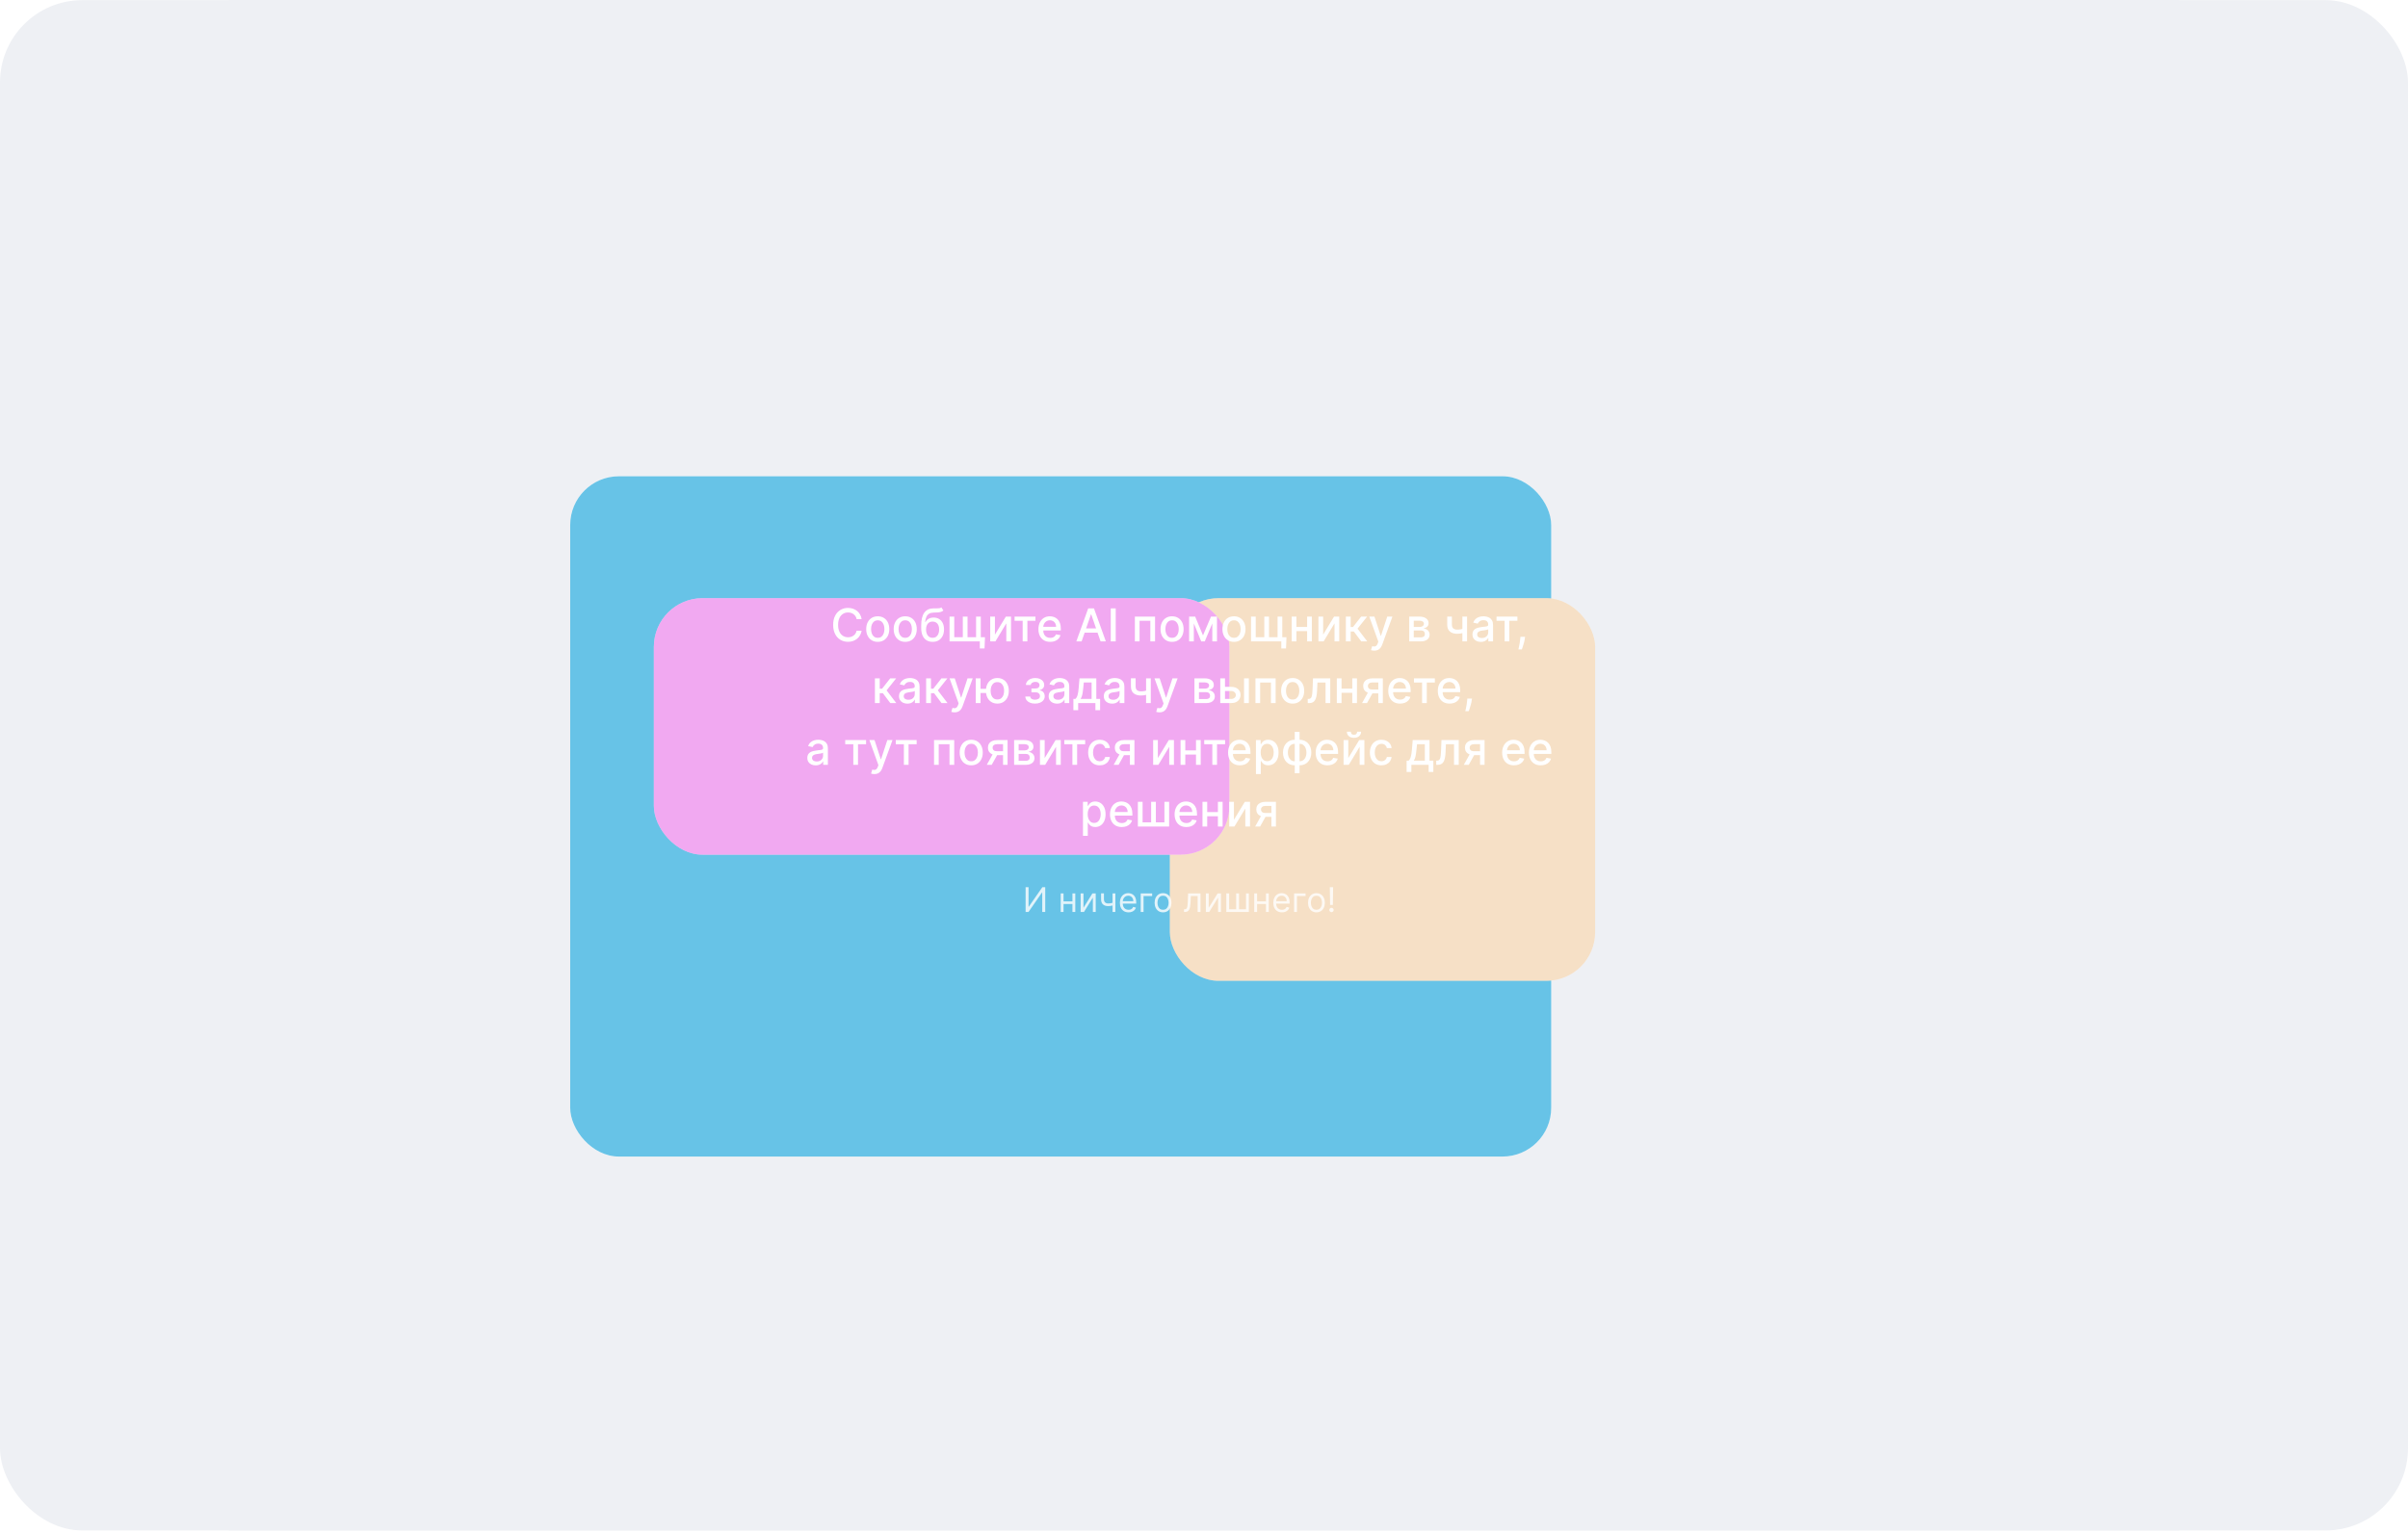 <?xml version="1.0" encoding="UTF-8"?> <svg xmlns="http://www.w3.org/2000/svg" width="936" height="596" viewBox="0 0 936 596" fill="none"><g clip-path="url(#clip0_9_12209)"><rect y="0.056" width="936" height="595" rx="32" fill="#EEF0F4"></rect><g clip-path="url(#clip1_9_12209)"><rect width="758" height="595" transform="translate(89 0.031)" fill="#EEF0F4"></rect><g filter="url(#filter0_f_9_12209)"><rect x="221.639" y="185.181" width="381.321" height="264.5" rx="18.944" fill="white"></rect><rect x="221.639" y="185.181" width="381.321" height="264.5" rx="18.944" fill="#41B4E1" fill-opacity="0.8"></rect></g><g filter="url(#filter1_f_9_12209)"><rect x="454.729" y="232.57" width="165.312" height="148.781" rx="18.944" fill="white"></rect><rect x="454.729" y="232.57" width="165.312" height="148.781" rx="18.944" fill="#E19641" fill-opacity="0.3"></rect></g><g filter="url(#filter2_f_9_12209)"><rect x="254.15" y="232.57" width="223.723" height="99.739" rx="18.944" fill="white"></rect><rect x="254.15" y="232.57" width="223.723" height="99.739" rx="18.944" fill="#E141E1" fill-opacity="0.45"></rect></g><path d="M334.915 240.712H332.961C332.886 240.295 332.746 239.928 332.542 239.61C332.337 239.293 332.087 239.024 331.79 238.802C331.494 238.581 331.162 238.414 330.795 238.302C330.431 238.189 330.045 238.132 329.636 238.132C328.897 238.132 328.236 238.318 327.651 238.69C327.071 239.061 326.612 239.606 326.274 240.324C325.94 241.042 325.773 241.919 325.773 242.954C325.773 243.998 325.94 244.879 326.274 245.597C326.612 246.315 327.073 246.857 327.657 247.225C328.242 247.592 328.899 247.776 329.63 247.776C330.035 247.776 330.419 247.721 330.782 247.613C331.149 247.5 331.481 247.335 331.778 247.118C332.074 246.901 332.325 246.636 332.529 246.323C332.738 246.006 332.882 245.643 332.961 245.233L334.915 245.24C334.81 245.87 334.608 246.45 334.307 246.98C334.011 247.506 333.629 247.961 333.162 248.346C332.698 248.725 332.168 249.02 331.571 249.228C330.974 249.437 330.323 249.542 329.617 249.542C328.507 249.542 327.518 249.279 326.649 248.753C325.781 248.222 325.096 247.465 324.595 246.48C324.099 245.494 323.85 244.319 323.85 242.954C323.85 241.585 324.101 240.41 324.602 239.429C325.103 238.443 325.787 237.688 326.655 237.162C327.524 236.632 328.511 236.367 329.617 236.367C330.298 236.367 330.932 236.465 331.521 236.661C332.114 236.853 332.646 237.137 333.118 237.513C333.589 237.884 333.98 238.339 334.289 238.878C334.598 239.412 334.806 240.024 334.915 240.712ZM341.186 249.56C340.285 249.56 339.498 249.354 338.826 248.94C338.154 248.527 337.632 247.949 337.26 247.206C336.889 246.463 336.703 245.594 336.703 244.601C336.703 243.603 336.889 242.731 337.26 241.984C337.632 241.236 338.154 240.656 338.826 240.243C339.498 239.829 340.285 239.623 341.186 239.623C342.088 239.623 342.875 239.829 343.547 240.243C344.219 240.656 344.741 241.236 345.113 241.984C345.484 242.731 345.67 243.603 345.67 244.601C345.67 245.594 345.484 246.463 345.113 247.206C344.741 247.949 344.219 248.527 343.547 248.94C342.875 249.354 342.088 249.56 341.186 249.56ZM341.193 247.989C341.777 247.989 342.261 247.834 342.645 247.525C343.029 247.216 343.313 246.805 343.497 246.292C343.685 245.778 343.779 245.213 343.779 244.595C343.779 243.981 343.685 243.417 343.497 242.904C343.313 242.386 343.029 241.971 342.645 241.658C342.261 241.345 341.777 241.188 341.193 241.188C340.604 241.188 340.116 241.345 339.727 241.658C339.343 241.971 339.057 242.386 338.87 242.904C338.686 243.417 338.594 243.981 338.594 244.595C338.594 245.213 338.686 245.778 338.87 246.292C339.057 246.805 339.343 247.216 339.727 247.525C340.116 247.834 340.604 247.989 341.193 247.989ZM351.866 249.56C350.965 249.56 350.178 249.354 349.506 248.94C348.833 248.527 348.312 247.949 347.94 247.206C347.569 246.463 347.383 245.594 347.383 244.601C347.383 243.603 347.569 242.731 347.94 241.984C348.312 241.236 348.833 240.656 349.506 240.243C350.178 239.829 350.965 239.623 351.866 239.623C352.768 239.623 353.555 239.829 354.227 240.243C354.899 240.656 355.421 241.236 355.792 241.984C356.164 242.731 356.35 243.603 356.35 244.601C356.35 245.594 356.164 246.463 355.792 247.206C355.421 247.949 354.899 248.527 354.227 248.94C353.555 249.354 352.768 249.56 351.866 249.56ZM351.873 247.989C352.457 247.989 352.941 247.834 353.325 247.525C353.709 247.216 353.993 246.805 354.177 246.292C354.365 245.778 354.459 245.213 354.459 244.595C354.459 243.981 354.365 243.417 354.177 242.904C353.993 242.386 353.709 241.971 353.325 241.658C352.941 241.345 352.457 241.188 351.873 241.188C351.284 241.188 350.795 241.345 350.407 241.658C350.023 241.971 349.737 242.386 349.549 242.904C349.366 243.417 349.274 243.981 349.274 244.595C349.274 245.213 349.366 245.778 349.549 246.292C349.737 246.805 350.023 247.216 350.407 247.525C350.795 247.834 351.284 247.989 351.873 247.989ZM365.915 236.166L366.691 237.35C366.403 237.613 366.076 237.801 365.708 237.913C365.345 238.022 364.926 238.091 364.45 238.12C363.974 238.145 363.429 238.168 362.815 238.189C362.122 238.21 361.553 238.36 361.106 238.64C360.659 238.915 360.315 239.324 360.073 239.867C359.835 240.406 359.68 241.082 359.609 241.896H359.728C360.041 241.299 360.476 240.852 361.031 240.556C361.59 240.259 362.218 240.111 362.916 240.111C363.692 240.111 364.383 240.289 364.988 240.643C365.594 240.998 366.069 241.518 366.416 242.203C366.767 242.883 366.942 243.716 366.942 244.701C366.942 245.699 366.758 246.561 366.391 247.287C366.028 248.014 365.514 248.575 364.851 248.972C364.191 249.364 363.412 249.56 362.515 249.56C361.617 249.56 360.835 249.358 360.167 248.953C359.503 248.544 358.987 247.939 358.62 247.137C358.257 246.335 358.075 245.346 358.075 244.169V243.217C358.075 241.017 358.468 239.362 359.252 238.251C360.037 237.141 361.21 236.571 362.772 236.542C363.277 236.529 363.728 236.527 364.124 236.536C364.521 236.54 364.867 236.521 365.164 236.479C365.464 236.433 365.715 236.329 365.915 236.166ZM362.521 247.989C363.043 247.989 363.492 247.857 363.867 247.594C364.247 247.327 364.54 246.949 364.744 246.461C364.949 245.972 365.051 245.396 365.051 244.732C365.051 244.081 364.949 243.528 364.744 243.073C364.54 242.618 364.247 242.272 363.867 242.034C363.488 241.791 363.032 241.67 362.502 241.67C362.11 241.67 361.759 241.739 361.45 241.877C361.141 242.011 360.876 242.209 360.655 242.472C360.438 242.735 360.269 243.056 360.148 243.436C360.031 243.812 359.968 244.244 359.96 244.732C359.96 245.726 360.188 246.517 360.643 247.106C361.102 247.694 361.728 247.989 362.521 247.989ZM382.871 247.751L382.695 252.121H380.861V249.366H379.665V247.751H382.871ZM369.089 239.748H370.923V247.744H374.248V239.748H376.083V247.744H379.408V239.748H381.243V249.366H369.089V239.748ZM386.735 246.743L390.974 239.748H392.99V249.366H391.156V242.365L386.935 249.366H384.9V239.748H386.735V246.743ZM394.37 241.364V239.748H402.485V241.364H399.348V249.366H397.519V241.364H394.37ZM408.218 249.56C407.27 249.56 406.454 249.358 405.77 248.953C405.089 248.544 404.563 247.97 404.192 247.231C403.824 246.488 403.641 245.617 403.641 244.62C403.641 243.635 403.824 242.766 404.192 242.015C404.563 241.263 405.081 240.677 405.745 240.255C406.413 239.834 407.193 239.623 408.087 239.623C408.629 239.623 409.155 239.713 409.665 239.892C410.174 240.072 410.631 240.353 411.036 240.737C411.441 241.121 411.76 241.62 411.994 242.234C412.228 242.843 412.345 243.584 412.345 244.457V245.121H404.699V243.718H410.51C410.51 243.225 410.41 242.789 410.209 242.409C410.009 242.025 409.727 241.723 409.364 241.501C409.005 241.28 408.583 241.169 408.099 241.169C407.573 241.169 407.114 241.299 406.722 241.558C406.333 241.812 406.033 242.146 405.82 242.56C405.611 242.969 405.507 243.413 405.507 243.893V244.989C405.507 245.632 405.619 246.179 405.845 246.63C406.074 247.081 406.394 247.425 406.803 247.663C407.212 247.897 407.69 248.014 408.237 248.014C408.592 248.014 408.915 247.964 409.207 247.863C409.5 247.759 409.752 247.605 409.965 247.4C410.178 247.195 410.341 246.943 410.454 246.642L412.226 246.962C412.084 247.483 411.829 247.941 411.462 248.333C411.099 248.721 410.641 249.024 410.09 249.241C409.544 249.454 408.919 249.56 408.218 249.56ZM420.432 249.366H418.379L422.994 236.542H425.229L429.844 249.366H427.79L424.165 238.871H424.064L420.432 249.366ZM420.777 244.344H427.439V245.972H420.777V244.344ZM433.686 236.542V249.366H431.751V236.542H433.686ZM441.13 249.366V239.748H448.976V249.366H447.142V241.364H442.953V249.366H441.13ZM455.586 249.56C454.684 249.56 453.897 249.354 453.225 248.94C452.553 248.527 452.031 247.949 451.66 247.206C451.288 246.463 451.103 245.594 451.103 244.601C451.103 243.603 451.288 242.731 451.66 241.984C452.031 241.236 452.553 240.656 453.225 240.243C453.897 239.829 454.684 239.623 455.586 239.623C456.488 239.623 457.275 239.829 457.947 240.243C458.619 240.656 459.141 241.236 459.512 241.984C459.884 242.731 460.07 243.603 460.07 244.601C460.07 245.594 459.884 246.463 459.512 247.206C459.141 247.949 458.619 248.527 457.947 248.94C457.275 249.354 456.488 249.56 455.586 249.56ZM455.592 247.989C456.177 247.989 456.661 247.834 457.045 247.525C457.429 247.216 457.713 246.805 457.897 246.292C458.085 245.778 458.178 245.213 458.178 244.595C458.178 243.981 458.085 243.417 457.897 242.904C457.713 242.386 457.429 241.971 457.045 241.658C456.661 241.345 456.177 241.188 455.592 241.188C455.004 241.188 454.515 241.345 454.127 241.658C453.743 241.971 453.457 242.386 453.269 242.904C453.086 243.417 452.994 243.981 452.994 244.595C452.994 245.213 453.086 245.778 453.269 246.292C453.457 246.805 453.743 247.216 454.127 247.525C454.515 247.834 455.004 247.989 455.592 247.989ZM467.612 247.049L470.718 239.748H472.334L468.307 249.366H466.917L462.972 239.748H464.569L467.612 247.049ZM464.049 239.748V249.366H462.215V239.748H464.049ZM471.225 249.366V239.748H473.048V249.366H471.225ZM479.649 249.56C478.748 249.56 477.961 249.354 477.289 248.94C476.617 248.527 476.095 247.949 475.723 247.206C475.352 246.463 475.166 245.594 475.166 244.601C475.166 243.603 475.352 242.731 475.723 241.984C476.095 241.236 476.617 240.656 477.289 240.243C477.961 239.829 478.748 239.623 479.649 239.623C480.551 239.623 481.338 239.829 482.01 240.243C482.682 240.656 483.204 241.236 483.576 241.984C483.947 242.731 484.133 243.603 484.133 244.601C484.133 245.594 483.947 246.463 483.576 247.206C483.204 247.949 482.682 248.527 482.01 248.94C481.338 249.354 480.551 249.56 479.649 249.56ZM479.656 247.989C480.24 247.989 480.724 247.834 481.108 247.525C481.492 247.216 481.776 246.805 481.96 246.292C482.148 245.778 482.242 245.213 482.242 244.595C482.242 243.981 482.148 243.417 481.96 242.904C481.776 242.386 481.492 241.971 481.108 241.658C480.724 241.345 480.24 241.188 479.656 241.188C479.067 241.188 478.579 241.345 478.19 241.658C477.806 241.971 477.52 242.386 477.333 242.904C477.149 243.417 477.057 243.981 477.057 244.595C477.057 245.213 477.149 245.778 477.333 246.292C477.52 246.805 477.806 247.216 478.19 247.525C478.579 247.834 479.067 247.989 479.656 247.989ZM500.06 247.751L499.885 252.121H498.05V249.366H496.854V247.751H500.06ZM486.278 239.748H488.113V247.744H491.438V239.748H493.272V247.744H496.597V239.748H498.432V249.366H486.278V239.748ZM508.608 243.749V245.371H503.398V243.749H508.608ZM503.924 239.748V249.366H502.089V239.748H503.924ZM509.917 239.748V249.366H508.088V239.748H509.917ZM514.311 246.743L518.55 239.748H520.567V249.366H518.732V242.365L514.512 249.366H512.476V239.748H514.311V246.743ZM523.139 249.366V239.748H525.011V243.781H525.913L529.088 239.748H531.405L527.679 244.426L531.449 249.366H529.125L526.226 245.521H525.011V249.366H523.139ZM534.193 252.973C533.913 252.973 533.659 252.95 533.429 252.904C533.2 252.862 533.028 252.816 532.916 252.766L533.367 251.232C533.709 251.324 534.014 251.364 534.281 251.351C534.548 251.339 534.784 251.239 534.988 251.051C535.197 250.863 535.381 250.556 535.539 250.13L535.771 249.491L532.252 239.748H534.256L536.692 247.212H536.792L539.228 239.748H541.238L537.274 250.65C537.09 251.151 536.856 251.575 536.573 251.921C536.289 252.272 535.951 252.535 535.558 252.71C535.166 252.885 534.711 252.973 534.193 252.973ZM547.774 249.366V239.748H551.763C552.848 239.748 553.708 239.98 554.343 240.443C554.977 240.902 555.295 241.526 555.295 242.315C555.295 242.879 555.115 243.326 554.756 243.655C554.397 243.985 553.921 244.206 553.328 244.319C553.758 244.369 554.153 244.499 554.512 244.707C554.871 244.912 555.159 245.187 555.376 245.534C555.597 245.88 555.708 246.294 555.708 246.774C555.708 247.283 555.576 247.734 555.313 248.126C555.05 248.515 554.668 248.819 554.167 249.041C553.671 249.258 553.072 249.366 552.37 249.366H547.774ZM549.534 247.801H552.37C552.834 247.801 553.197 247.69 553.46 247.469C553.723 247.248 553.854 246.947 553.854 246.567C553.854 246.12 553.723 245.77 553.46 245.515C553.197 245.256 552.834 245.127 552.37 245.127H549.534V247.801ZM549.534 243.756H551.782C552.132 243.756 552.433 243.706 552.683 243.605C552.938 243.505 553.132 243.363 553.266 243.18C553.403 242.992 553.472 242.77 553.472 242.516C553.472 242.144 553.32 241.854 553.015 241.645C552.711 241.437 552.293 241.332 551.763 241.332H549.534V243.756ZM570.259 239.748V249.366H568.431V239.748H570.259ZM569.464 244.213V245.828C569.176 245.945 568.871 246.05 568.55 246.141C568.229 246.229 567.89 246.298 567.536 246.348C567.181 246.398 566.811 246.423 566.427 246.423C565.237 246.423 564.292 246.133 563.591 245.553C562.889 244.968 562.539 244.075 562.539 242.873V239.729H564.361V242.873C564.361 243.328 564.444 243.697 564.611 243.981C564.778 244.265 565.016 244.474 565.325 244.607C565.634 244.741 566.001 244.808 566.427 244.808C566.991 244.808 567.51 244.755 567.986 244.651C568.466 244.543 568.959 244.396 569.464 244.213ZM575.604 249.579C574.995 249.579 574.444 249.466 573.951 249.241C573.458 249.011 573.068 248.679 572.78 248.245C572.496 247.811 572.354 247.279 572.354 246.649C572.354 246.106 572.459 245.659 572.667 245.309C572.876 244.958 573.158 244.68 573.513 244.476C573.868 244.271 574.264 244.117 574.703 244.012C575.141 243.908 575.588 243.829 576.043 243.774C576.619 243.708 577.086 243.653 577.445 243.612C577.804 243.566 578.065 243.493 578.228 243.392C578.391 243.292 578.472 243.129 578.472 242.904V242.86C578.472 242.313 578.318 241.89 578.009 241.589C577.704 241.288 577.249 241.138 576.644 241.138C576.013 241.138 575.517 241.278 575.153 241.558C574.794 241.833 574.546 242.14 574.408 242.478L572.649 242.077C572.857 241.493 573.162 241.021 573.563 240.662C573.968 240.299 574.433 240.036 574.959 239.873C575.485 239.706 576.038 239.623 576.619 239.623C577.003 239.623 577.41 239.669 577.84 239.761C578.274 239.848 578.679 240.011 579.054 240.249C579.434 240.487 579.745 240.827 579.987 241.27C580.23 241.708 580.351 242.278 580.351 242.979V249.366H578.522V248.051H578.447C578.326 248.293 578.144 248.531 577.902 248.765C577.66 248.999 577.349 249.193 576.969 249.347C576.589 249.502 576.134 249.579 575.604 249.579ZM576.011 248.076C576.529 248.076 576.971 247.974 577.339 247.769C577.71 247.565 577.992 247.298 578.184 246.968C578.38 246.634 578.478 246.277 578.478 245.897V244.657C578.412 244.724 578.282 244.787 578.09 244.845C577.902 244.899 577.687 244.947 577.445 244.989C577.203 245.027 576.967 245.062 576.738 245.096C576.508 245.125 576.316 245.15 576.162 245.171C575.798 245.217 575.466 245.294 575.166 245.402C574.869 245.511 574.632 245.668 574.452 245.872C574.277 246.072 574.189 246.34 574.189 246.674C574.189 247.137 574.36 247.488 574.703 247.726C575.045 247.959 575.481 248.076 576.011 248.076ZM581.707 241.364V239.748H589.822V241.364H586.685V249.366H584.856V241.364H581.707ZM592.795 247.613L592.701 248.295C592.639 248.796 592.532 249.318 592.382 249.861C592.236 250.408 592.083 250.915 591.925 251.383C591.77 251.85 591.643 252.222 591.543 252.497H590.215C590.27 252.238 590.345 251.888 590.441 251.445C590.537 251.007 590.631 250.516 590.722 249.974C590.814 249.431 590.883 248.878 590.929 248.314L590.992 247.613H592.795ZM340.083 273.366V263.748H341.955V267.781H342.857L346.032 263.748H348.349L344.623 268.426L348.393 273.366H346.069L343.17 269.521H341.955V273.366H340.083ZM352.701 273.579C352.091 273.579 351.54 273.466 351.048 273.241C350.555 273.011 350.165 272.679 349.877 272.245C349.593 271.811 349.451 271.279 349.451 270.649C349.451 270.106 349.555 269.659 349.764 269.309C349.973 268.958 350.255 268.68 350.61 268.476C350.964 268.271 351.361 268.117 351.799 268.012C352.238 267.908 352.684 267.829 353.139 267.774C353.715 267.708 354.183 267.653 354.542 267.612C354.901 267.566 355.162 267.493 355.325 267.392C355.487 267.292 355.569 267.129 355.569 266.904V266.86C355.569 266.313 355.414 265.89 355.106 265.589C354.801 265.288 354.346 265.138 353.74 265.138C353.11 265.138 352.613 265.278 352.25 265.558C351.891 265.833 351.643 266.14 351.505 266.478L349.745 266.077C349.954 265.493 350.259 265.021 350.66 264.662C351.065 264.299 351.53 264.036 352.056 263.873C352.582 263.706 353.135 263.623 353.715 263.623C354.099 263.623 354.506 263.669 354.936 263.761C355.371 263.848 355.776 264.011 356.151 264.249C356.531 264.487 356.842 264.827 357.084 265.27C357.326 265.708 357.447 266.278 357.447 266.979V273.366H355.619V272.051H355.544C355.423 272.293 355.241 272.531 354.999 272.765C354.757 272.999 354.446 273.193 354.066 273.347C353.686 273.502 353.231 273.579 352.701 273.579ZM353.108 272.076C353.626 272.076 354.068 271.974 354.436 271.769C354.807 271.565 355.089 271.298 355.281 270.968C355.477 270.634 355.575 270.277 355.575 269.897V268.657C355.508 268.724 355.379 268.787 355.187 268.845C354.999 268.899 354.784 268.947 354.542 268.989C354.3 269.027 354.064 269.062 353.834 269.096C353.605 269.125 353.413 269.15 353.258 269.171C352.895 269.217 352.563 269.294 352.263 269.402C351.966 269.511 351.728 269.668 351.549 269.872C351.373 270.072 351.286 270.34 351.286 270.674C351.286 271.137 351.457 271.488 351.799 271.726C352.142 271.959 352.578 272.076 353.108 272.076ZM359.996 273.366V263.748H361.869V267.781H362.77L365.945 263.748H368.262L364.536 268.426L368.306 273.366H365.983L363.083 269.521H361.869V273.366H359.996ZM371.05 276.973C370.771 276.973 370.516 276.95 370.286 276.904C370.057 276.862 369.886 276.816 369.773 276.766L370.224 275.232C370.566 275.324 370.871 275.364 371.138 275.351C371.405 275.339 371.641 275.239 371.846 275.051C372.054 274.863 372.238 274.556 372.397 274.13L372.628 273.491L369.109 263.748H371.113L373.549 271.212H373.649L376.085 263.748H378.095L374.131 274.65C373.947 275.151 373.714 275.575 373.43 275.921C373.146 276.272 372.808 276.535 372.415 276.71C372.023 276.885 371.568 276.973 371.05 276.973ZM384.75 267.818V269.446H379.622V267.818H384.75ZM381.143 263.748V273.366H379.271V263.748H381.143ZM387.681 273.56C386.787 273.56 386.007 273.352 385.339 272.934C384.671 272.517 384.153 271.936 383.786 271.193C383.418 270.446 383.235 269.58 383.235 268.595C383.235 267.601 383.418 266.733 383.786 265.99C384.153 265.243 384.671 264.662 385.339 264.249C386.007 263.832 386.787 263.623 387.681 263.623C388.578 263.623 389.359 263.832 390.022 264.249C390.69 264.662 391.208 265.243 391.575 265.99C391.947 266.733 392.133 267.601 392.133 268.595C392.133 269.58 391.947 270.446 391.575 271.193C391.208 271.936 390.69 272.517 390.022 272.934C389.359 273.352 388.578 273.56 387.681 273.56ZM387.681 271.957C388.286 271.957 388.781 271.805 389.165 271.5C389.553 271.191 389.839 270.782 390.022 270.273C390.206 269.764 390.298 269.204 390.298 268.595C390.298 267.981 390.206 267.42 390.022 266.91C389.839 266.397 389.553 265.986 389.165 265.677C388.781 265.368 388.286 265.213 387.681 265.213C387.079 265.213 386.585 265.368 386.196 265.677C385.808 265.986 385.522 266.397 385.339 266.91C385.155 267.42 385.063 267.981 385.063 268.595C385.063 269.204 385.155 269.764 385.339 270.273C385.522 270.782 385.808 271.191 386.196 271.5C386.585 271.805 387.079 271.957 387.681 271.957ZM398.547 270.824H400.463C400.488 271.216 400.666 271.519 400.995 271.732C401.329 271.945 401.761 272.051 402.292 272.051C402.83 272.051 403.289 271.936 403.669 271.707C404.049 271.473 404.239 271.112 404.239 270.624C404.239 270.331 404.166 270.077 404.02 269.86C403.878 269.638 403.675 269.467 403.412 269.346C403.154 269.225 402.847 269.165 402.492 269.165H400.927V267.693H402.492C403.022 267.693 403.419 267.572 403.682 267.33C403.945 267.088 404.076 266.785 404.076 266.422C404.076 266.029 403.934 265.714 403.65 265.476C403.371 265.234 402.98 265.113 402.479 265.113C401.97 265.113 401.546 265.228 401.208 265.458C400.87 265.683 400.693 265.975 400.676 266.334H398.785C398.797 265.796 398.96 265.324 399.273 264.919C399.591 264.51 400.016 264.193 400.551 263.967C401.089 263.738 401.701 263.623 402.386 263.623C403.099 263.623 403.717 263.738 404.239 263.967C404.761 264.197 405.164 264.514 405.448 264.919C405.736 265.324 405.88 265.789 405.88 266.315C405.88 266.846 405.721 267.28 405.404 267.618C405.091 267.952 404.682 268.192 404.176 268.338V268.438C404.548 268.463 404.878 268.576 405.166 268.776C405.454 268.977 405.679 269.242 405.842 269.572C406.005 269.901 406.086 270.275 406.086 270.692C406.086 271.281 405.923 271.79 405.598 272.22C405.276 272.65 404.83 272.982 404.258 273.216C403.69 273.446 403.041 273.56 402.31 273.56C401.601 273.56 400.964 273.45 400.401 273.228C399.841 273.003 399.397 272.686 399.067 272.277C398.741 271.868 398.568 271.383 398.547 270.824ZM410.874 273.579C410.264 273.579 409.713 273.466 409.221 273.241C408.728 273.011 408.338 272.679 408.05 272.245C407.766 271.811 407.624 271.279 407.624 270.649C407.624 270.106 407.728 269.659 407.937 269.309C408.146 268.958 408.427 268.68 408.782 268.476C409.137 268.271 409.534 268.117 409.972 268.012C410.41 267.908 410.857 267.829 411.312 267.774C411.888 267.708 412.356 267.653 412.715 267.612C413.074 267.566 413.335 267.493 413.497 267.392C413.66 267.292 413.742 267.129 413.742 266.904V266.86C413.742 266.313 413.587 265.89 413.278 265.589C412.974 265.288 412.519 265.138 411.913 265.138C411.283 265.138 410.786 265.278 410.423 265.558C410.064 265.833 409.816 266.14 409.678 266.478L407.918 266.077C408.127 265.493 408.432 265.021 408.832 264.662C409.237 264.299 409.703 264.036 410.229 263.873C410.755 263.706 411.308 263.623 411.888 263.623C412.272 263.623 412.679 263.669 413.109 263.761C413.543 263.848 413.948 264.011 414.324 264.249C414.704 264.487 415.015 264.827 415.257 265.27C415.499 265.708 415.62 266.278 415.62 266.979V273.366H413.792V272.051H413.717C413.596 272.293 413.414 272.531 413.172 272.765C412.93 272.999 412.619 273.193 412.239 273.347C411.859 273.502 411.404 273.579 410.874 273.579ZM411.281 272.076C411.798 272.076 412.241 271.974 412.608 271.769C412.98 271.565 413.262 271.298 413.454 270.968C413.65 270.634 413.748 270.277 413.748 269.897V268.657C413.681 268.724 413.552 268.787 413.36 268.845C413.172 268.899 412.957 268.947 412.715 268.989C412.473 269.027 412.237 269.062 412.007 269.096C411.778 269.125 411.586 269.15 411.431 269.171C411.068 269.217 410.736 269.294 410.435 269.402C410.139 269.511 409.901 269.668 409.722 269.872C409.546 270.072 409.459 270.34 409.459 270.674C409.459 271.137 409.63 271.488 409.972 271.726C410.314 271.959 410.751 272.076 411.281 272.076ZM417.23 276.14V271.744H418.013C418.213 271.561 418.382 271.342 418.52 271.087C418.662 270.832 418.781 270.53 418.877 270.179C418.977 269.828 419.06 269.419 419.127 268.952C419.194 268.48 419.252 267.941 419.302 267.336L419.603 263.748H426.14V271.744H427.618V276.14H425.79V273.366H419.083V276.14H417.23ZM420.016 271.744H424.312V265.351H421.281L421.081 267.336C420.985 268.346 420.864 269.223 420.718 269.966C420.572 270.705 420.338 271.298 420.016 271.744ZM432.302 273.579C431.693 273.579 431.142 273.466 430.649 273.241C430.157 273.011 429.766 272.679 429.478 272.245C429.194 271.811 429.052 271.279 429.052 270.649C429.052 270.106 429.157 269.659 429.366 269.309C429.574 268.958 429.856 268.68 430.211 268.476C430.566 268.271 430.962 268.117 431.401 268.012C431.839 267.908 432.286 267.829 432.741 267.774C433.317 267.708 433.784 267.653 434.143 267.612C434.502 267.566 434.763 267.493 434.926 267.392C435.089 267.292 435.17 267.129 435.17 266.904V266.86C435.17 266.313 435.016 265.89 434.707 265.589C434.402 265.288 433.947 265.138 433.342 265.138C432.711 265.138 432.215 265.278 431.852 265.558C431.493 265.833 431.244 266.14 431.106 266.478L429.347 266.077C429.556 265.493 429.86 265.021 430.261 264.662C430.666 264.299 431.131 264.036 431.657 263.873C432.183 263.706 432.737 263.623 433.317 263.623C433.701 263.623 434.108 263.669 434.538 263.761C434.972 263.848 435.377 264.011 435.753 264.249C436.133 264.487 436.444 264.827 436.686 265.27C436.928 265.708 437.049 266.278 437.049 266.979V273.366H435.22V272.051H435.145C435.024 272.293 434.843 272.531 434.6 272.765C434.358 272.999 434.047 273.193 433.667 273.347C433.288 273.502 432.833 273.579 432.302 273.579ZM432.709 272.076C433.227 272.076 433.67 271.974 434.037 271.769C434.408 271.565 434.69 271.298 434.882 270.968C435.078 270.634 435.177 270.277 435.177 269.897V268.657C435.11 268.724 434.98 268.787 434.788 268.845C434.6 268.899 434.385 268.947 434.143 268.989C433.901 269.027 433.665 269.062 433.436 269.096C433.206 269.125 433.014 269.15 432.86 269.171C432.497 269.217 432.165 269.294 431.864 269.402C431.568 269.511 431.33 269.668 431.15 269.872C430.975 270.072 430.887 270.34 430.887 270.674C430.887 271.137 431.058 271.488 431.401 271.726C431.743 271.959 432.179 272.076 432.709 272.076ZM447.319 263.748V273.366H445.49V263.748H447.319ZM446.523 268.213V269.828C446.235 269.945 445.931 270.05 445.609 270.141C445.288 270.229 444.95 270.298 444.595 270.348C444.24 270.398 443.87 270.423 443.486 270.423C442.297 270.423 441.351 270.133 440.65 269.553C439.948 268.968 439.598 268.075 439.598 266.873V263.729H441.42V266.873C441.42 267.328 441.503 267.697 441.67 267.981C441.837 268.265 442.075 268.474 442.384 268.607C442.693 268.741 443.061 268.808 443.486 268.808C444.05 268.808 444.57 268.755 445.046 268.651C445.526 268.543 446.018 268.396 446.523 268.213ZM450.703 276.973C450.424 276.973 450.169 276.95 449.939 276.904C449.71 276.862 449.539 276.816 449.426 276.766L449.877 275.232C450.219 275.324 450.524 275.364 450.791 275.351C451.058 275.339 451.294 275.239 451.499 275.051C451.707 274.863 451.891 274.556 452.05 274.13L452.281 273.491L448.762 263.748H450.766L453.202 271.212H453.302L455.738 263.748H457.748L453.784 274.65C453.601 275.151 453.367 275.575 453.083 275.921C452.799 276.272 452.461 276.535 452.069 276.71C451.676 276.885 451.221 276.973 450.703 276.973ZM464.284 273.366V263.748H468.273C469.359 263.748 470.219 263.98 470.853 264.443C471.488 264.902 471.805 265.526 471.805 266.315C471.805 266.879 471.625 267.326 471.266 267.655C470.907 267.985 470.431 268.206 469.839 268.319C470.269 268.369 470.663 268.499 471.022 268.707C471.381 268.912 471.669 269.187 471.886 269.534C472.108 269.88 472.218 270.294 472.218 270.774C472.218 271.283 472.087 271.734 471.824 272.126C471.561 272.515 471.179 272.819 470.678 273.041C470.181 273.258 469.582 273.366 468.881 273.366H464.284ZM466.044 271.801H468.881C469.344 271.801 469.707 271.69 469.97 271.469C470.233 271.248 470.365 270.947 470.365 270.567C470.365 270.12 470.233 269.77 469.97 269.515C469.707 269.256 469.344 269.127 468.881 269.127H466.044V271.801ZM466.044 267.756H468.292C468.643 267.756 468.943 267.706 469.194 267.605C469.448 267.505 469.642 267.363 469.776 267.18C469.914 266.992 469.983 266.77 469.983 266.516C469.983 266.144 469.83 265.854 469.526 265.645C469.221 265.437 468.803 265.332 468.273 265.332H466.044V267.756ZM475.736 267.054H478.529C479.706 267.054 480.612 267.346 481.246 267.931C481.881 268.515 482.198 269.269 482.198 270.191C482.198 270.793 482.056 271.333 481.772 271.813C481.489 272.293 481.073 272.673 480.526 272.953C479.979 273.228 479.314 273.366 478.529 273.366H474.327V263.748H476.162V271.751H478.529C479.067 271.751 479.51 271.611 479.856 271.331C480.203 271.047 480.376 270.686 480.376 270.248C480.376 269.784 480.203 269.407 479.856 269.114C479.51 268.818 479.067 268.67 478.529 268.67H475.736V267.054ZM483.563 273.366V263.748H485.436V273.366H483.563ZM488.003 273.366V263.748H495.849V273.366H494.015V265.364H489.825V273.366H488.003ZM502.459 273.56C501.557 273.56 500.77 273.354 500.098 272.94C499.426 272.527 498.904 271.949 498.533 271.206C498.161 270.463 497.976 269.594 497.976 268.601C497.976 267.603 498.161 266.731 498.533 265.984C498.904 265.236 499.426 264.656 500.098 264.243C500.77 263.829 501.557 263.623 502.459 263.623C503.361 263.623 504.148 263.829 504.82 264.243C505.492 264.656 506.014 265.236 506.385 265.984C506.757 266.731 506.943 267.603 506.943 268.601C506.943 269.594 506.757 270.463 506.385 271.206C506.014 271.949 505.492 272.527 504.82 272.94C504.148 273.354 503.361 273.56 502.459 273.56ZM502.465 271.989C503.05 271.989 503.534 271.834 503.918 271.525C504.302 271.216 504.586 270.805 504.77 270.292C504.958 269.778 505.051 269.213 505.051 268.595C505.051 267.981 504.958 267.417 504.77 266.904C504.586 266.386 504.302 265.971 503.918 265.658C503.534 265.345 503.05 265.188 502.465 265.188C501.877 265.188 501.388 265.345 501 265.658C500.616 265.971 500.33 266.386 500.142 266.904C499.959 267.417 499.867 267.981 499.867 268.595C499.867 269.213 499.959 269.778 500.142 270.292C500.33 270.805 500.616 271.216 501 271.525C501.388 271.834 501.877 271.989 502.465 271.989ZM508.33 273.366L508.324 271.744H508.668C508.935 271.744 509.158 271.688 509.338 271.575C509.522 271.458 509.672 271.262 509.789 270.987C509.906 270.711 509.995 270.331 510.058 269.847C510.121 269.359 510.167 268.745 510.196 268.006L510.365 263.748H517.078V273.366H515.243V265.364H512.099L511.949 268.632C511.912 269.425 511.83 270.118 511.705 270.711C511.584 271.304 511.406 271.799 511.173 272.195C510.939 272.588 510.638 272.882 510.271 273.078C509.904 273.27 509.457 273.366 508.931 273.366H508.33ZM526.148 267.749V269.371H520.938V267.749H526.148ZM521.464 263.748V273.366H519.63V263.748H521.464ZM527.457 263.748V273.366H525.629V263.748H527.457ZM535.753 273.366V265.345H533.448C532.901 265.345 532.476 265.472 532.171 265.727C531.866 265.981 531.714 266.315 531.714 266.729C531.714 267.138 531.854 267.468 532.133 267.718C532.417 267.964 532.814 268.087 533.323 268.087H536.297V269.603H533.323C532.613 269.603 532 269.486 531.482 269.252C530.969 269.014 530.572 268.678 530.292 268.244C530.017 267.81 529.879 267.296 529.879 266.704C529.879 266.098 530.021 265.576 530.305 265.138C530.593 264.696 531.004 264.353 531.538 264.111C532.077 263.869 532.714 263.748 533.448 263.748H537.512V273.366H535.753ZM529.441 273.366L532.152 268.507H534.068L531.357 273.366H529.441ZM544.205 273.56C543.257 273.56 542.441 273.358 541.756 272.953C541.076 272.544 540.55 271.97 540.179 271.231C539.811 270.488 539.627 269.617 539.627 268.62C539.627 267.635 539.811 266.766 540.179 266.015C540.55 265.263 541.068 264.677 541.731 264.255C542.399 263.834 543.18 263.623 544.073 263.623C544.616 263.623 545.142 263.713 545.651 263.892C546.161 264.072 546.618 264.353 547.023 264.737C547.428 265.121 547.747 265.62 547.981 266.234C548.215 266.843 548.331 267.584 548.331 268.457V269.121H540.686V267.718H546.497C546.497 267.225 546.397 266.789 546.196 266.409C545.996 266.025 545.714 265.723 545.351 265.501C544.992 265.28 544.57 265.169 544.086 265.169C543.56 265.169 543.101 265.299 542.708 265.558C542.32 265.812 542.019 266.146 541.807 266.56C541.598 266.969 541.493 267.413 541.493 267.893V268.989C541.493 269.632 541.606 270.179 541.832 270.63C542.061 271.081 542.381 271.425 542.79 271.663C543.199 271.897 543.677 272.014 544.224 272.014C544.578 272.014 544.902 271.964 545.194 271.863C545.486 271.759 545.739 271.605 545.952 271.4C546.165 271.195 546.328 270.943 546.44 270.642L548.212 270.962C548.071 271.483 547.816 271.941 547.449 272.333C547.085 272.721 546.628 273.024 546.077 273.241C545.53 273.454 544.906 273.56 544.205 273.56ZM549.615 265.364V263.748H557.731V265.364H554.594V273.366H552.765V265.364H549.615ZM563.464 273.56C562.516 273.56 561.7 273.358 561.015 272.953C560.335 272.544 559.809 271.97 559.437 271.231C559.07 270.488 558.886 269.617 558.886 268.62C558.886 267.635 559.07 266.766 559.437 266.015C559.809 265.263 560.327 264.677 560.99 264.255C561.658 263.834 562.439 263.623 563.332 263.623C563.875 263.623 564.401 263.713 564.91 263.892C565.42 264.072 565.877 264.353 566.282 264.737C566.687 265.121 567.006 265.62 567.24 266.234C567.473 266.843 567.59 267.584 567.59 268.457V269.121H559.945V267.718H565.756C565.756 267.225 565.655 266.789 565.455 266.409C565.255 266.025 564.973 265.723 564.61 265.501C564.251 265.28 563.829 265.169 563.345 265.169C562.819 265.169 562.36 265.299 561.967 265.558C561.579 265.812 561.278 266.146 561.065 266.56C560.857 266.969 560.752 267.413 560.752 267.893V268.989C560.752 269.632 560.865 270.179 561.091 270.63C561.32 271.081 561.639 271.425 562.049 271.663C562.458 271.897 562.936 272.014 563.483 272.014C563.837 272.014 564.161 271.964 564.453 271.863C564.745 271.759 564.998 271.605 565.211 271.4C565.424 271.195 565.587 270.943 565.699 270.642L567.471 270.962C567.329 271.483 567.075 271.941 566.707 272.333C566.344 272.721 565.887 273.024 565.336 273.241C564.789 273.454 564.165 273.56 563.464 273.56ZM572.159 271.613L572.065 272.295C572.002 272.796 571.896 273.318 571.745 273.861C571.599 274.408 571.447 274.915 571.288 275.383C571.134 275.85 571.006 276.222 570.906 276.497H569.579C569.633 276.238 569.708 275.888 569.804 275.445C569.9 275.007 569.994 274.516 570.086 273.974C570.178 273.431 570.247 272.878 570.293 272.314L570.355 271.613H572.159ZM317.057 297.579C316.448 297.579 315.897 297.466 315.404 297.241C314.911 297.011 314.521 296.679 314.233 296.245C313.949 295.811 313.807 295.279 313.807 294.649C313.807 294.106 313.912 293.659 314.12 293.309C314.329 292.958 314.611 292.68 314.966 292.476C315.321 292.271 315.717 292.117 316.155 292.012C316.594 291.908 317.04 291.829 317.496 291.774C318.072 291.708 318.539 291.653 318.898 291.612C319.257 291.566 319.518 291.493 319.681 291.392C319.844 291.292 319.925 291.129 319.925 290.904V290.86C319.925 290.313 319.771 289.89 319.462 289.589C319.157 289.288 318.702 289.138 318.097 289.138C317.466 289.138 316.97 289.278 316.606 289.558C316.247 289.833 315.999 290.14 315.861 290.478L314.102 290.077C314.31 289.493 314.615 289.021 315.016 288.662C315.421 288.299 315.886 288.036 316.412 287.873C316.938 287.706 317.491 287.623 318.072 287.623C318.456 287.623 318.863 287.669 319.293 287.761C319.727 287.848 320.132 288.011 320.507 288.249C320.887 288.487 321.198 288.827 321.44 289.27C321.683 289.708 321.804 290.278 321.804 290.979V297.366H319.975V296.051H319.9C319.779 296.293 319.597 296.531 319.355 296.765C319.113 296.999 318.802 297.193 318.422 297.347C318.042 297.502 317.587 297.579 317.057 297.579ZM317.464 296.076C317.982 296.076 318.424 295.974 318.792 295.769C319.163 295.565 319.445 295.298 319.637 294.968C319.833 294.634 319.931 294.277 319.931 293.897V292.657C319.865 292.724 319.735 292.787 319.543 292.845C319.355 292.899 319.14 292.947 318.898 292.989C318.656 293.027 318.42 293.062 318.191 293.096C317.961 293.125 317.769 293.15 317.615 293.171C317.251 293.217 316.919 293.294 316.619 293.402C316.322 293.511 316.085 293.668 315.905 293.872C315.73 294.072 315.642 294.34 315.642 294.674C315.642 295.137 315.813 295.488 316.155 295.726C316.498 295.959 316.934 296.076 317.464 296.076ZM328.536 289.364V287.748H336.651V289.364H333.514V297.366H331.685V289.364H328.536ZM339.87 300.973C339.59 300.973 339.336 300.95 339.106 300.904C338.876 300.862 338.705 300.816 338.593 300.766L339.043 299.232C339.386 299.324 339.691 299.364 339.958 299.351C340.225 299.339 340.461 299.239 340.665 299.051C340.874 298.863 341.058 298.556 341.216 298.13L341.448 297.491L337.929 287.748H339.933L342.368 295.212H342.469L344.905 287.748H346.915L342.951 298.65C342.767 299.151 342.533 299.575 342.25 299.921C341.966 300.272 341.627 300.535 341.235 300.71C340.843 300.885 340.388 300.973 339.87 300.973ZM348.191 289.364V287.748H356.306V289.364H353.169V297.366H351.34V289.364H348.191ZM363.063 297.366V287.748H370.909V297.366H369.075V289.364H364.885V297.366H363.063ZM377.519 297.56C376.617 297.56 375.83 297.354 375.158 296.94C374.486 296.527 373.964 295.949 373.593 295.206C373.221 294.463 373.036 293.594 373.036 292.601C373.036 291.603 373.221 290.731 373.593 289.984C373.964 289.236 374.486 288.656 375.158 288.243C375.83 287.829 376.617 287.623 377.519 287.623C378.421 287.623 379.208 287.829 379.88 288.243C380.552 288.656 381.074 289.236 381.445 289.984C381.817 290.731 382.002 291.603 382.002 292.601C382.002 293.594 381.817 294.463 381.445 295.206C381.074 295.949 380.552 296.527 379.88 296.94C379.208 297.354 378.421 297.56 377.519 297.56ZM377.525 295.989C378.11 295.989 378.594 295.834 378.978 295.525C379.362 295.216 379.646 294.805 379.83 294.292C380.017 293.778 380.111 293.213 380.111 292.595C380.111 291.981 380.017 291.417 379.83 290.904C379.646 290.386 379.362 289.971 378.978 289.658C378.594 289.345 378.11 289.188 377.525 289.188C376.937 289.188 376.448 289.345 376.06 289.658C375.676 289.971 375.39 290.386 375.202 290.904C375.018 291.417 374.927 291.981 374.927 292.595C374.927 293.213 375.018 293.778 375.202 294.292C375.39 294.805 375.676 295.216 376.06 295.525C376.448 295.834 376.937 295.989 377.525 295.989ZM389.883 297.366V289.345H387.579C387.032 289.345 386.606 289.472 386.302 289.727C385.997 289.981 385.844 290.315 385.844 290.729C385.844 291.138 385.984 291.468 386.264 291.718C386.548 291.964 386.944 292.087 387.454 292.087H390.428V293.603H387.454C386.744 293.603 386.13 293.486 385.613 293.252C385.099 293.014 384.703 292.678 384.423 292.244C384.147 291.81 384.01 291.296 384.01 290.704C384.01 290.098 384.152 289.576 384.436 289.138C384.724 288.696 385.135 288.353 385.669 288.111C386.208 287.869 386.844 287.748 387.579 287.748H391.643V297.366H389.883ZM383.571 297.366L386.283 292.507H388.199L385.487 297.366H383.571ZM394.19 297.366V287.748H398.179C399.264 287.748 400.124 287.98 400.759 288.443C401.393 288.902 401.711 289.526 401.711 290.315C401.711 290.879 401.531 291.326 401.172 291.655C400.813 291.985 400.337 292.206 399.744 292.319C400.174 292.369 400.569 292.499 400.928 292.707C401.287 292.912 401.575 293.187 401.792 293.534C402.013 293.88 402.124 294.294 402.124 294.774C402.124 295.283 401.992 295.734 401.729 296.126C401.466 296.515 401.084 296.819 400.584 297.041C400.087 297.258 399.488 297.366 398.786 297.366H394.19ZM395.95 295.801H398.786C399.25 295.801 399.613 295.69 399.876 295.469C400.139 295.248 400.27 294.947 400.27 294.567C400.27 294.12 400.139 293.77 399.876 293.515C399.613 293.256 399.25 293.127 398.786 293.127H395.95V295.801ZM395.95 291.756H398.198C398.548 291.756 398.849 291.706 399.099 291.605C399.354 291.505 399.548 291.363 399.682 291.18C399.82 290.992 399.888 290.77 399.888 290.516C399.888 290.144 399.736 289.854 399.431 289.645C399.127 289.437 398.709 289.332 398.179 289.332H395.95V291.756ZM406.068 294.743L410.307 287.748H412.323V297.366H410.489V290.365L406.268 297.366H404.233V287.748H406.068V294.743ZM413.703 289.364V287.748H421.818V289.364H418.681V297.366H416.852V289.364H413.703ZM427.457 297.56C426.526 297.56 425.725 297.35 425.053 296.928C424.385 296.502 423.871 295.916 423.512 295.168C423.153 294.421 422.974 293.565 422.974 292.601C422.974 291.624 423.157 290.762 423.525 290.015C423.892 289.263 424.41 288.677 425.078 288.255C425.746 287.834 426.532 287.623 427.438 287.623C428.169 287.623 428.82 287.758 429.392 288.03C429.964 288.297 430.425 288.673 430.776 289.157C431.131 289.641 431.342 290.207 431.408 290.854H429.586C429.486 290.403 429.256 290.015 428.897 289.689C428.543 289.364 428.067 289.201 427.47 289.201C426.948 289.201 426.491 289.339 426.098 289.614C425.71 289.885 425.407 290.274 425.19 290.779C424.973 291.28 424.865 291.872 424.865 292.557C424.865 293.258 424.971 293.864 425.184 294.373C425.397 294.882 425.698 295.277 426.086 295.557C426.478 295.836 426.939 295.976 427.47 295.976C427.825 295.976 428.146 295.911 428.434 295.782C428.726 295.648 428.97 295.458 429.167 295.212C429.367 294.966 429.507 294.669 429.586 294.323H431.408C431.342 294.945 431.139 295.5 430.801 295.989C430.463 296.477 430.01 296.861 429.442 297.141C428.879 297.42 428.217 297.56 427.457 297.56ZM439.202 297.366V289.345H436.897C436.35 289.345 435.924 289.472 435.62 289.727C435.315 289.981 435.163 290.315 435.163 290.729C435.163 291.138 435.302 291.468 435.582 291.718C435.866 291.964 436.263 292.087 436.772 292.087H439.746V293.603H436.772C436.062 293.603 435.449 293.486 434.931 293.252C434.417 293.014 434.021 292.678 433.741 292.244C433.466 291.81 433.328 291.296 433.328 290.704C433.328 290.098 433.47 289.576 433.754 289.138C434.042 288.696 434.453 288.353 434.987 288.111C435.526 287.869 436.162 287.748 436.897 287.748H440.961V297.366H439.202ZM432.89 297.366L435.601 292.507H437.517L434.806 297.366H432.89ZM450.065 294.743L454.304 287.748H456.32V297.366H454.486V290.365L450.265 297.366H448.23V287.748H450.065V294.743ZM465.411 291.749V293.371H460.202V291.749H465.411ZM460.728 287.748V297.366H458.893V287.748H460.728ZM466.72 287.748V297.366H464.892V287.748H466.72ZM468.087 289.364V287.748H476.202V289.364H473.065V297.366H471.237V289.364H468.087ZM481.935 297.56C480.988 297.56 480.172 297.358 479.487 296.953C478.807 296.544 478.281 295.97 477.909 295.231C477.542 294.488 477.358 293.617 477.358 292.62C477.358 291.635 477.542 290.766 477.909 290.015C478.281 289.263 478.798 288.677 479.462 288.255C480.13 287.834 480.911 287.623 481.804 287.623C482.347 287.623 482.873 287.713 483.382 287.892C483.891 288.072 484.348 288.353 484.753 288.737C485.158 289.121 485.478 289.62 485.711 290.234C485.945 290.843 486.062 291.584 486.062 292.457V293.121H478.416V291.718H484.227C484.227 291.225 484.127 290.789 483.927 290.409C483.726 290.025 483.445 289.723 483.081 289.501C482.722 289.28 482.301 289.169 481.816 289.169C481.29 289.169 480.831 289.299 480.439 289.558C480.051 289.812 479.75 290.146 479.537 290.56C479.328 290.969 479.224 291.413 479.224 291.893V292.989C479.224 293.632 479.337 294.179 479.562 294.63C479.792 295.081 480.111 295.425 480.52 295.663C480.929 295.897 481.407 296.014 481.954 296.014C482.309 296.014 482.633 295.964 482.925 295.863C483.217 295.759 483.47 295.605 483.682 295.4C483.895 295.195 484.058 294.943 484.171 294.642L485.943 294.962C485.801 295.483 485.546 295.941 485.179 296.333C484.816 296.721 484.359 297.024 483.808 297.241C483.261 297.454 482.637 297.56 481.935 297.56ZM488.194 300.973V287.748H490.023V289.307H490.179C490.288 289.107 490.445 288.875 490.649 288.612C490.854 288.349 491.138 288.12 491.501 287.923C491.864 287.723 492.344 287.623 492.941 287.623C493.717 287.623 494.41 287.819 495.02 288.211C495.629 288.604 496.107 289.169 496.454 289.908C496.804 290.647 496.98 291.536 496.98 292.576C496.98 293.615 496.807 294.507 496.46 295.25C496.114 295.989 495.638 296.558 495.032 296.959C494.427 297.356 493.736 297.554 492.96 297.554C492.375 297.554 491.897 297.456 491.526 297.26C491.158 297.064 490.87 296.834 490.662 296.571C490.453 296.308 490.292 296.074 490.179 295.87H490.067V300.973H488.194ZM490.029 292.557C490.029 293.233 490.127 293.826 490.323 294.335C490.52 294.845 490.804 295.243 491.175 295.531C491.547 295.815 492.002 295.957 492.54 295.957C493.1 295.957 493.567 295.809 493.943 295.513C494.319 295.212 494.602 294.805 494.794 294.292C494.991 293.778 495.089 293.2 495.089 292.557C495.089 291.923 494.993 291.353 494.801 290.848C494.613 290.343 494.329 289.944 493.949 289.652C493.573 289.359 493.104 289.213 492.54 289.213C491.997 289.213 491.538 289.353 491.163 289.633C490.791 289.913 490.509 290.303 490.317 290.804C490.125 291.305 490.029 291.889 490.029 292.557ZM503.272 300.641V284.542H505.144V300.641H503.272ZM503.272 297.56C502.591 297.56 501.971 297.443 501.412 297.21C500.853 296.972 500.37 296.634 499.965 296.195C499.561 295.757 499.247 295.233 499.026 294.624C498.809 294.014 498.701 293.34 498.701 292.601C498.701 291.854 498.809 291.175 499.026 290.566C499.247 289.956 499.561 289.432 499.965 288.994C500.37 288.556 500.853 288.218 501.412 287.98C501.971 287.742 502.591 287.623 503.272 287.623H503.735V297.56H503.272ZM503.272 295.982H503.535V289.201H503.272C502.821 289.201 502.428 289.293 502.094 289.476C501.761 289.656 501.483 289.904 501.262 290.221C501.04 290.535 500.873 290.896 500.761 291.305C500.652 291.714 500.598 292.146 500.598 292.601C500.598 293.21 500.696 293.772 500.892 294.285C501.088 294.795 501.385 295.206 501.781 295.519C502.178 295.828 502.675 295.982 503.272 295.982ZM505.144 297.56H504.674V287.623H505.144C505.824 287.623 506.444 287.742 507.004 287.98C507.563 288.218 508.043 288.556 508.444 288.994C508.849 289.432 509.16 289.956 509.377 290.566C509.598 291.175 509.709 291.854 509.709 292.601C509.709 293.34 509.598 294.014 509.377 294.624C509.16 295.233 508.849 295.757 508.444 296.195C508.043 296.634 507.563 296.972 507.004 297.21C506.444 297.443 505.824 297.56 505.144 297.56ZM505.144 295.982C505.595 295.982 505.987 295.895 506.321 295.719C506.655 295.54 506.933 295.294 507.154 294.98C507.375 294.663 507.54 294.302 507.649 293.897C507.757 293.488 507.812 293.056 507.812 292.601C507.812 291.996 507.713 291.436 507.517 290.923C507.325 290.405 507.031 289.99 506.634 289.677C506.238 289.359 505.741 289.201 505.144 289.201H504.875V295.982H505.144ZM515.99 297.56C515.042 297.56 514.226 297.358 513.541 296.953C512.861 296.544 512.335 295.97 511.963 295.231C511.596 294.488 511.412 293.617 511.412 292.62C511.412 291.635 511.596 290.766 511.963 290.015C512.335 289.263 512.853 288.677 513.516 288.255C514.184 287.834 514.965 287.623 515.858 287.623C516.401 287.623 516.927 287.713 517.436 287.892C517.946 288.072 518.403 288.353 518.808 288.737C519.213 289.121 519.532 289.62 519.766 290.234C519.999 290.843 520.116 291.584 520.116 292.457V293.121H512.471V291.718H518.282C518.282 291.225 518.181 290.789 517.981 290.409C517.781 290.025 517.499 289.723 517.136 289.501C516.777 289.28 516.355 289.169 515.871 289.169C515.345 289.169 514.886 289.299 514.493 289.558C514.105 289.812 513.804 290.146 513.592 290.56C513.383 290.969 513.278 291.413 513.278 291.893V292.989C513.278 293.632 513.391 294.179 513.617 294.63C513.846 295.081 514.166 295.425 514.575 295.663C514.984 295.897 515.462 296.014 516.009 296.014C516.363 296.014 516.687 295.964 516.979 295.863C517.271 295.759 517.524 295.605 517.737 295.4C517.95 295.195 518.113 294.943 518.225 294.642L519.997 294.962C519.855 295.483 519.601 295.941 519.233 296.333C518.87 296.721 518.413 297.024 517.862 297.241C517.315 297.454 516.691 297.56 515.99 297.56ZM524.084 294.743L528.323 287.748H530.339V297.366H528.504V290.365L524.284 297.366H522.249V287.748H524.084V294.743ZM527.521 284.492H529.062C529.062 285.197 528.811 285.771 528.31 286.214C527.814 286.652 527.141 286.871 526.294 286.871C525.451 286.871 524.781 286.652 524.284 286.214C523.787 285.771 523.539 285.197 523.539 284.492H525.073C525.073 284.805 525.165 285.083 525.348 285.325C525.532 285.563 525.847 285.682 526.294 285.682C526.732 285.682 527.045 285.563 527.233 285.325C527.425 285.087 527.521 284.809 527.521 284.492ZM536.963 297.56C536.032 297.56 535.23 297.35 534.558 296.928C533.89 296.502 533.377 295.916 533.018 295.168C532.659 294.421 532.479 293.565 532.479 292.601C532.479 291.624 532.663 290.762 533.03 290.015C533.398 289.263 533.915 288.677 534.583 288.255C535.251 287.834 536.038 287.623 536.944 287.623C537.675 287.623 538.326 287.758 538.898 288.03C539.47 288.297 539.931 288.673 540.282 289.157C540.637 289.641 540.847 290.207 540.914 290.854H539.092C538.992 290.403 538.762 290.015 538.403 289.689C538.048 289.364 537.572 289.201 536.975 289.201C536.454 289.201 535.996 289.339 535.604 289.614C535.216 289.885 534.913 290.274 534.696 290.779C534.479 291.28 534.371 291.872 534.371 292.557C534.371 293.258 534.477 293.864 534.69 294.373C534.903 294.882 535.203 295.277 535.592 295.557C535.984 295.836 536.445 295.976 536.975 295.976C537.33 295.976 537.652 295.911 537.94 295.782C538.232 295.648 538.476 295.458 538.672 295.212C538.873 294.966 539.013 294.669 539.092 294.323H540.914C540.847 294.945 540.645 295.5 540.307 295.989C539.969 296.477 539.516 296.861 538.948 297.141C538.384 297.42 537.723 297.56 536.963 297.56ZM546.754 300.14V295.744H547.537C547.737 295.561 547.906 295.342 548.044 295.087C548.186 294.832 548.305 294.53 548.401 294.179C548.501 293.828 548.584 293.419 548.651 292.952C548.718 292.48 548.776 291.941 548.827 291.336L549.127 287.748H555.665V295.744H557.142V300.14H555.314V297.366H548.607V300.14H546.754ZM549.54 295.744H553.836V289.351H550.805L550.605 291.336C550.509 292.346 550.388 293.223 550.242 293.966C550.096 294.705 549.862 295.298 549.54 295.744ZM558.27 297.366L558.263 295.744H558.608C558.875 295.744 559.098 295.688 559.278 295.575C559.462 295.458 559.612 295.262 559.729 294.987C559.846 294.711 559.935 294.331 559.998 293.847C560.061 293.359 560.107 292.745 560.136 292.006L560.305 287.748H567.018V297.366H565.183V289.364H562.039L561.889 292.632C561.852 293.425 561.77 294.118 561.645 294.711C561.524 295.304 561.346 295.799 561.113 296.195C560.879 296.588 560.578 296.882 560.211 297.078C559.844 297.27 559.397 297.366 558.871 297.366H558.27ZM575.305 297.366V289.345H573.001C572.454 289.345 572.028 289.472 571.724 289.727C571.419 289.981 571.266 290.315 571.266 290.729C571.266 291.138 571.406 291.468 571.686 291.718C571.97 291.964 572.366 292.087 572.876 292.087H575.85V293.603H572.876C572.166 293.603 571.552 293.486 571.035 293.252C570.521 293.014 570.125 292.678 569.845 292.244C569.57 291.81 569.432 291.296 569.432 290.704C569.432 290.098 569.574 289.576 569.858 289.138C570.146 288.696 570.557 288.353 571.091 288.111C571.63 287.869 572.266 287.748 573.001 287.748H577.065V297.366H575.305ZM568.993 297.366L571.705 292.507H573.621L570.91 297.366H568.993ZM588.479 297.56C587.532 297.56 586.716 297.358 586.031 296.953C585.351 296.544 584.825 295.97 584.453 295.231C584.086 294.488 583.902 293.617 583.902 292.62C583.902 291.635 584.086 290.766 584.453 290.015C584.825 289.263 585.342 288.677 586.006 288.255C586.674 287.834 587.454 287.623 588.348 287.623C588.891 287.623 589.417 287.713 589.926 287.892C590.435 288.072 590.892 288.353 591.297 288.737C591.702 289.121 592.021 289.62 592.255 290.234C592.489 290.843 592.606 291.584 592.606 292.457V293.121H584.96V291.718H590.771C590.771 291.225 590.671 290.789 590.471 290.409C590.27 290.025 589.988 289.723 589.625 289.501C589.266 289.28 588.845 289.169 588.36 289.169C587.834 289.169 587.375 289.299 586.983 289.558C586.595 289.812 586.294 290.146 586.081 290.56C585.872 290.969 585.768 291.413 585.768 291.893V292.989C585.768 293.632 585.881 294.179 586.106 294.63C586.336 295.081 586.655 295.425 587.064 295.663C587.473 295.897 587.951 296.014 588.498 296.014C588.853 296.014 589.176 295.964 589.469 295.863C589.761 295.759 590.013 295.605 590.226 295.4C590.439 295.195 590.602 294.943 590.715 294.642L592.487 294.962C592.345 295.483 592.09 295.941 591.723 296.333C591.36 296.721 590.903 297.024 590.352 297.241C589.805 297.454 589.181 297.56 588.479 297.56ZM598.884 297.56C597.936 297.56 597.12 297.358 596.435 296.953C595.755 296.544 595.229 295.97 594.857 295.231C594.49 294.488 594.306 293.617 594.306 292.62C594.306 291.635 594.49 290.766 594.857 290.015C595.229 289.263 595.747 288.677 596.41 288.255C597.078 287.834 597.859 287.623 598.752 287.623C599.295 287.623 599.821 287.713 600.33 287.892C600.839 288.072 601.297 288.353 601.702 288.737C602.106 289.121 602.426 289.62 602.66 290.234C602.893 290.843 603.01 291.584 603.01 292.457V293.121H595.365V291.718H601.176C601.176 291.225 601.075 290.789 600.875 290.409C600.675 290.025 600.393 289.723 600.03 289.501C599.671 289.28 599.249 289.169 598.765 289.169C598.239 289.169 597.78 289.299 597.387 289.558C596.999 289.812 596.698 290.146 596.485 290.56C596.277 290.969 596.172 291.413 596.172 291.893V292.989C596.172 293.632 596.285 294.179 596.51 294.63C596.74 295.081 597.059 295.425 597.469 295.663C597.878 295.897 598.356 296.014 598.902 296.014C599.257 296.014 599.581 295.964 599.873 295.863C600.165 295.759 600.418 295.605 600.631 295.4C600.844 295.195 601.006 294.943 601.119 294.642L602.891 294.962C602.749 295.483 602.495 295.941 602.127 296.333C601.764 296.721 601.307 297.024 600.756 297.241C600.209 297.454 599.585 297.56 598.884 297.56ZM420.954 324.973V311.748H422.782V313.307H422.939C423.047 313.107 423.204 312.875 423.408 312.612C423.613 312.349 423.897 312.12 424.26 311.923C424.623 311.723 425.103 311.623 425.7 311.623C426.477 311.623 427.17 311.819 427.779 312.211C428.388 312.604 428.866 313.169 429.213 313.908C429.564 314.647 429.739 315.536 429.739 316.576C429.739 317.615 429.566 318.507 429.219 319.25C428.873 319.989 428.397 320.558 427.792 320.959C427.186 321.356 426.495 321.554 425.719 321.554C425.134 321.554 424.656 321.456 424.285 321.26C423.918 321.064 423.629 320.834 423.421 320.571C423.212 320.308 423.051 320.074 422.939 319.87H422.826V324.973H420.954ZM422.788 316.557C422.788 317.233 422.886 317.826 423.083 318.335C423.279 318.845 423.563 319.243 423.934 319.531C424.306 319.815 424.761 319.957 425.299 319.957C425.859 319.957 426.326 319.809 426.702 319.513C427.078 319.212 427.362 318.805 427.554 318.292C427.75 317.778 427.848 317.2 427.848 316.557C427.848 315.923 427.752 315.353 427.56 314.848C427.372 314.343 427.088 313.944 426.708 313.652C426.333 313.359 425.863 313.213 425.299 313.213C424.757 313.213 424.297 313.353 423.922 313.633C423.55 313.913 423.268 314.303 423.076 314.804C422.884 315.305 422.788 315.889 422.788 316.557ZM436.037 321.56C435.089 321.56 434.273 321.358 433.589 320.953C432.908 320.544 432.382 319.97 432.011 319.231C431.643 318.488 431.46 317.617 431.46 316.62C431.46 315.635 431.643 314.766 432.011 314.015C432.382 313.263 432.9 312.677 433.564 312.255C434.232 311.834 435.012 311.623 435.906 311.623C436.448 311.623 436.974 311.713 437.484 311.892C437.993 312.072 438.45 312.353 438.855 312.737C439.26 313.121 439.579 313.62 439.813 314.234C440.047 314.843 440.164 315.584 440.164 316.457V317.121H432.518V315.718H438.329C438.329 315.225 438.229 314.789 438.028 314.409C437.828 314.025 437.546 313.723 437.183 313.501C436.824 313.28 436.402 313.169 435.918 313.169C435.392 313.169 434.933 313.299 434.541 313.558C434.152 313.812 433.852 314.146 433.639 314.56C433.43 314.969 433.326 315.413 433.326 315.893V316.989C433.326 317.632 433.438 318.179 433.664 318.63C433.893 319.081 434.213 319.425 434.622 319.663C435.031 319.897 435.509 320.014 436.056 320.014C436.411 320.014 436.734 319.964 437.026 319.863C437.319 319.759 437.571 319.605 437.784 319.4C437.997 319.195 438.16 318.943 438.273 318.642L440.045 318.962C439.903 319.483 439.648 319.941 439.281 320.333C438.918 320.721 438.46 321.024 437.909 321.241C437.363 321.454 436.738 321.56 436.037 321.56ZM442.296 311.748H444.131V319.744H447.456V311.748H449.291V319.744H452.616V311.748H454.45V321.366H442.296V311.748ZM461.151 321.56C460.203 321.56 459.387 321.358 458.702 320.953C458.022 320.544 457.496 319.97 457.124 319.231C456.757 318.488 456.573 317.617 456.573 316.62C456.573 315.635 456.757 314.766 457.124 314.015C457.496 313.263 458.014 312.677 458.677 312.255C459.345 311.834 460.126 311.623 461.019 311.623C461.562 311.623 462.088 311.713 462.597 311.892C463.107 312.072 463.564 312.353 463.969 312.737C464.374 313.121 464.693 313.62 464.927 314.234C465.16 314.843 465.277 315.584 465.277 316.457V317.121H457.632V315.718H463.443C463.443 315.225 463.342 314.789 463.142 314.409C462.942 314.025 462.66 313.723 462.297 313.501C461.938 313.28 461.516 313.169 461.032 313.169C460.506 313.169 460.047 313.299 459.654 313.558C459.266 313.812 458.965 314.146 458.753 314.56C458.544 314.969 458.439 315.413 458.439 315.893V316.989C458.439 317.632 458.552 318.179 458.778 318.63C459.007 319.081 459.327 319.425 459.736 319.663C460.145 319.897 460.623 320.014 461.17 320.014C461.524 320.014 461.848 319.964 462.14 319.863C462.432 319.759 462.685 319.605 462.898 319.4C463.111 319.195 463.274 318.943 463.386 318.642L465.158 318.962C465.016 319.483 464.762 319.941 464.394 320.333C464.031 320.721 463.574 321.024 463.023 321.241C462.476 321.454 461.852 321.56 461.151 321.56ZM473.928 315.749V317.371H468.719V315.749H473.928ZM469.245 311.748V321.366H467.41V311.748H469.245ZM475.237 311.748V321.366H473.409V311.748H475.237ZM479.632 318.743L483.871 311.748H485.887V321.366H484.053V314.365L479.832 321.366H477.797V311.748H479.632V318.743ZM494.195 321.366V313.345H491.891C491.344 313.345 490.918 313.472 490.614 313.727C490.309 313.981 490.157 314.315 490.157 314.729C490.157 315.138 490.296 315.468 490.576 315.718C490.86 315.964 491.257 316.087 491.766 316.087H494.74V317.603H491.766C491.056 317.603 490.443 317.486 489.925 317.252C489.411 317.014 489.015 316.678 488.735 316.244C488.46 315.81 488.322 315.296 488.322 314.704C488.322 314.098 488.464 313.576 488.748 313.138C489.036 312.696 489.447 312.353 489.981 312.111C490.52 311.869 491.156 311.748 491.891 311.748H495.955V321.366H494.195ZM487.884 321.366L490.595 316.507H492.511L489.8 321.366H487.884Z" fill="white"></path><path d="M398.659 344.956H399.805V352.527H399.899L405.159 344.956H406.286V354.574H405.121V347.023H405.027L399.786 354.574H398.659V344.956ZM417.124 350.46V351.494H413.141V350.46H417.124ZM413.404 347.361V354.574H412.296V347.361H413.404ZM417.969 347.361V354.574H416.861V347.361H417.969ZM421.156 352.94L424.632 347.361H425.909V354.574H424.801V348.995L421.344 354.574H420.048V347.361H421.156V352.94ZM433.555 347.361V354.574H432.446V347.361H433.555ZM433.123 350.799V351.832C432.872 351.926 432.623 352.009 432.376 352.081C432.129 352.15 431.869 352.204 431.596 352.245C431.324 352.283 431.025 352.301 430.699 352.301C429.882 352.301 429.226 352.081 428.732 351.639C428.24 351.198 427.994 350.536 427.994 349.653V347.342H429.103V349.653C429.103 350.022 429.173 350.326 429.314 350.564C429.455 350.802 429.646 350.979 429.887 351.094C430.128 351.21 430.399 351.268 430.699 351.268C431.169 351.268 431.593 351.226 431.972 351.141C432.354 351.054 432.738 350.939 433.123 350.799ZM438.668 354.725C437.973 354.725 437.373 354.571 436.869 354.265C436.368 353.955 435.982 353.522 435.709 352.968C435.44 352.411 435.305 351.763 435.305 351.024C435.305 350.285 435.44 349.634 435.709 349.07C435.982 348.504 436.36 348.062 436.846 347.746C437.334 347.427 437.904 347.267 438.555 347.267C438.931 347.267 439.302 347.33 439.668 347.455C440.035 347.58 440.368 347.784 440.669 348.065C440.969 348.344 441.209 348.713 441.387 349.174C441.566 349.634 441.655 350.201 441.655 350.874V351.343H436.094V350.385H440.528C440.528 349.978 440.446 349.615 440.283 349.296C440.124 348.976 439.895 348.724 439.598 348.54C439.304 348.355 438.956 348.263 438.555 348.263C438.114 348.263 437.732 348.372 437.409 348.591C437.09 348.807 436.844 349.089 436.672 349.437C436.5 349.784 436.414 350.157 436.414 350.554V351.193C436.414 351.738 436.508 352.2 436.695 352.579C436.886 352.954 437.151 353.241 437.489 353.438C437.827 353.632 438.22 353.729 438.668 353.729C438.959 353.729 439.222 353.688 439.457 353.607C439.695 353.522 439.9 353.397 440.072 353.231C440.244 353.062 440.377 352.852 440.471 352.602L441.542 352.903C441.429 353.266 441.24 353.585 440.974 353.861C440.708 354.133 440.379 354.346 439.988 354.499C439.596 354.65 439.156 354.725 438.668 354.725ZM447.848 347.361V348.394H444.504V354.574H443.396V347.361H447.848ZM452.077 354.725C451.426 354.725 450.854 354.57 450.363 354.26C449.875 353.95 449.493 353.516 449.217 352.959C448.945 352.402 448.808 351.75 448.808 351.005C448.808 350.254 448.945 349.598 449.217 349.037C449.493 348.477 449.875 348.042 450.363 347.732C450.854 347.422 451.426 347.267 452.077 347.267C452.728 347.267 453.298 347.422 453.787 347.732C454.278 348.042 454.66 348.477 454.933 349.037C455.208 349.598 455.346 350.254 455.346 351.005C455.346 351.75 455.208 352.402 454.933 352.959C454.66 353.516 454.278 353.95 453.787 354.26C453.298 354.57 452.728 354.725 452.077 354.725ZM452.077 353.729C452.572 353.729 452.979 353.602 453.298 353.349C453.618 353.095 453.854 352.762 454.007 352.348C454.161 351.935 454.237 351.487 454.237 351.005C454.237 350.523 454.161 350.074 454.007 349.657C453.854 349.241 453.618 348.904 453.298 348.648C452.979 348.391 452.572 348.263 452.077 348.263C451.582 348.263 451.175 348.391 450.856 348.648C450.537 348.904 450.3 349.241 450.147 349.657C449.993 350.074 449.917 350.523 449.917 351.005C449.917 351.487 449.993 351.935 450.147 352.348C450.3 352.762 450.537 353.095 450.856 353.349C451.175 353.602 451.582 353.729 452.077 353.729ZM460.229 354.574V353.541H460.492C460.708 353.541 460.888 353.499 461.032 353.414C461.176 353.327 461.292 353.175 461.379 352.959C461.47 352.74 461.539 352.436 461.586 352.048C461.636 351.656 461.672 351.159 461.694 350.554L461.825 347.361H466.635V354.574H465.526V348.394H462.877L462.765 350.968C462.74 351.559 462.686 352.081 462.605 352.532C462.527 352.979 462.406 353.355 462.243 353.659C462.084 353.962 461.871 354.191 461.605 354.344C461.339 354.498 461.005 354.574 460.604 354.574H460.229ZM469.832 352.94L473.307 347.361H474.584V354.574H473.476V348.995L470.019 354.574H468.723V347.361H469.832V352.94ZM476.669 347.361H477.778V353.541H480.502V347.361H481.61V353.541H484.334V347.361H485.442V354.574H476.669V347.361ZM492.349 350.46V351.494H488.367V350.46H492.349ZM488.63 347.361V354.574H487.521V347.361H488.63ZM493.195 347.361V354.574H492.086V347.361H493.195ZM498.298 354.725C497.603 354.725 497.004 354.571 496.5 354.265C495.999 353.955 495.612 353.522 495.34 352.968C495.07 352.411 494.936 351.763 494.936 351.024C494.936 350.285 495.07 349.634 495.34 349.07C495.612 348.504 495.991 348.062 496.476 347.746C496.965 347.427 497.534 347.267 498.186 347.267C498.561 347.267 498.932 347.33 499.299 347.455C499.665 347.58 499.998 347.784 500.299 348.065C500.6 348.344 500.839 348.713 501.018 349.174C501.196 349.634 501.285 350.201 501.285 350.874V351.343H495.725V350.385H500.158C500.158 349.978 500.077 349.615 499.914 349.296C499.754 348.976 499.526 348.724 499.228 348.54C498.934 348.355 498.586 348.263 498.186 348.263C497.744 348.263 497.362 348.372 497.04 348.591C496.72 348.807 496.475 349.089 496.302 349.437C496.13 349.784 496.044 350.157 496.044 350.554V351.193C496.044 351.738 496.138 352.2 496.326 352.579C496.517 352.954 496.781 353.241 497.12 353.438C497.458 353.632 497.851 353.729 498.298 353.729C498.59 353.729 498.853 353.688 499.087 353.607C499.325 353.522 499.53 353.397 499.703 353.231C499.875 353.062 500.008 352.852 500.102 352.602L501.173 352.903C501.06 353.266 500.87 353.585 500.604 353.861C500.338 354.133 500.009 354.346 499.618 354.499C499.227 354.65 498.787 354.725 498.298 354.725ZM507.479 347.361V348.394H504.135V354.574H503.026V347.361H507.479ZM511.708 354.725C511.056 354.725 510.485 354.57 509.993 354.26C509.505 353.95 509.123 353.516 508.847 352.959C508.575 352.402 508.439 351.75 508.439 351.005C508.439 350.254 508.575 349.598 508.847 349.037C509.123 348.477 509.505 348.042 509.993 347.732C510.485 347.422 511.056 347.267 511.708 347.267C512.359 347.267 512.929 347.422 513.417 347.732C513.909 348.042 514.291 348.477 514.563 349.037C514.838 349.598 514.976 350.254 514.976 351.005C514.976 351.75 514.838 352.402 514.563 352.959C514.291 353.516 513.909 353.95 513.417 354.26C512.929 354.57 512.359 354.725 511.708 354.725ZM511.708 353.729C512.202 353.729 512.609 353.602 512.929 353.349C513.248 353.095 513.484 352.762 513.638 352.348C513.791 351.935 513.868 351.487 513.868 351.005C513.868 350.523 513.791 350.074 513.638 349.657C513.484 349.241 513.248 348.904 512.929 348.648C512.609 348.391 512.202 348.263 511.708 348.263C511.213 348.263 510.806 348.391 510.487 348.648C510.167 348.904 509.931 349.241 509.777 349.657C509.624 350.074 509.547 350.523 509.547 351.005C509.547 351.487 509.624 351.935 509.777 352.348C509.931 352.762 510.167 353.095 510.487 353.349C510.806 353.602 511.213 353.729 511.708 353.729ZM518.188 344.956L518.095 351.869H517.005L516.911 344.956H518.188ZM517.55 354.65C517.318 354.65 517.119 354.567 516.953 354.401C516.787 354.235 516.704 354.036 516.704 353.804C516.704 353.573 516.787 353.374 516.953 353.208C517.119 353.042 517.318 352.959 517.55 352.959C517.781 352.959 517.98 353.042 518.146 353.208C518.312 353.374 518.395 353.573 518.395 353.804C518.395 353.958 518.356 354.099 518.278 354.227C518.203 354.355 518.101 354.459 517.972 354.537C517.847 354.612 517.706 354.65 517.55 354.65Z" fill="white" fill-opacity="0.8"></path></g></g><defs><filter id="filter0_f_9_12209" x="32.195" y="-4.263" width="760.209" height="643.387" filterUnits="userSpaceOnUse" color-interpolation-filters="sRGB"><feFlood flood-opacity="0" result="BackgroundImageFix"></feFlood><feBlend mode="normal" in="SourceGraphic" in2="BackgroundImageFix" result="shape"></feBlend><feGaussianBlur stdDeviation="94.722" result="effect1_foregroundBlur_9_12209"></feGaussianBlur></filter><filter id="filter1_f_9_12209" x="265.286" y="43.127" width="544.2" height="527.669" filterUnits="userSpaceOnUse" color-interpolation-filters="sRGB"><feFlood flood-opacity="0" result="BackgroundImageFix"></feFlood><feBlend mode="normal" in="SourceGraphic" in2="BackgroundImageFix" result="shape"></feBlend><feGaussianBlur stdDeviation="94.722" result="effect1_foregroundBlur_9_12209"></feGaussianBlur></filter><filter id="filter2_f_9_12209" x="64.706" y="43.127" width="602.61" height="478.626" filterUnits="userSpaceOnUse" color-interpolation-filters="sRGB"><feFlood flood-opacity="0" result="BackgroundImageFix"></feFlood><feBlend mode="normal" in="SourceGraphic" in2="BackgroundImageFix" result="shape"></feBlend><feGaussianBlur stdDeviation="94.722" result="effect1_foregroundBlur_9_12209"></feGaussianBlur></filter><clipPath id="clip0_9_12209"><rect y="0.056" width="936" height="595" rx="32" fill="white"></rect></clipPath><clipPath id="clip1_9_12209"><rect width="758" height="595" fill="white" transform="translate(89 0.031)"></rect></clipPath></defs></svg> 